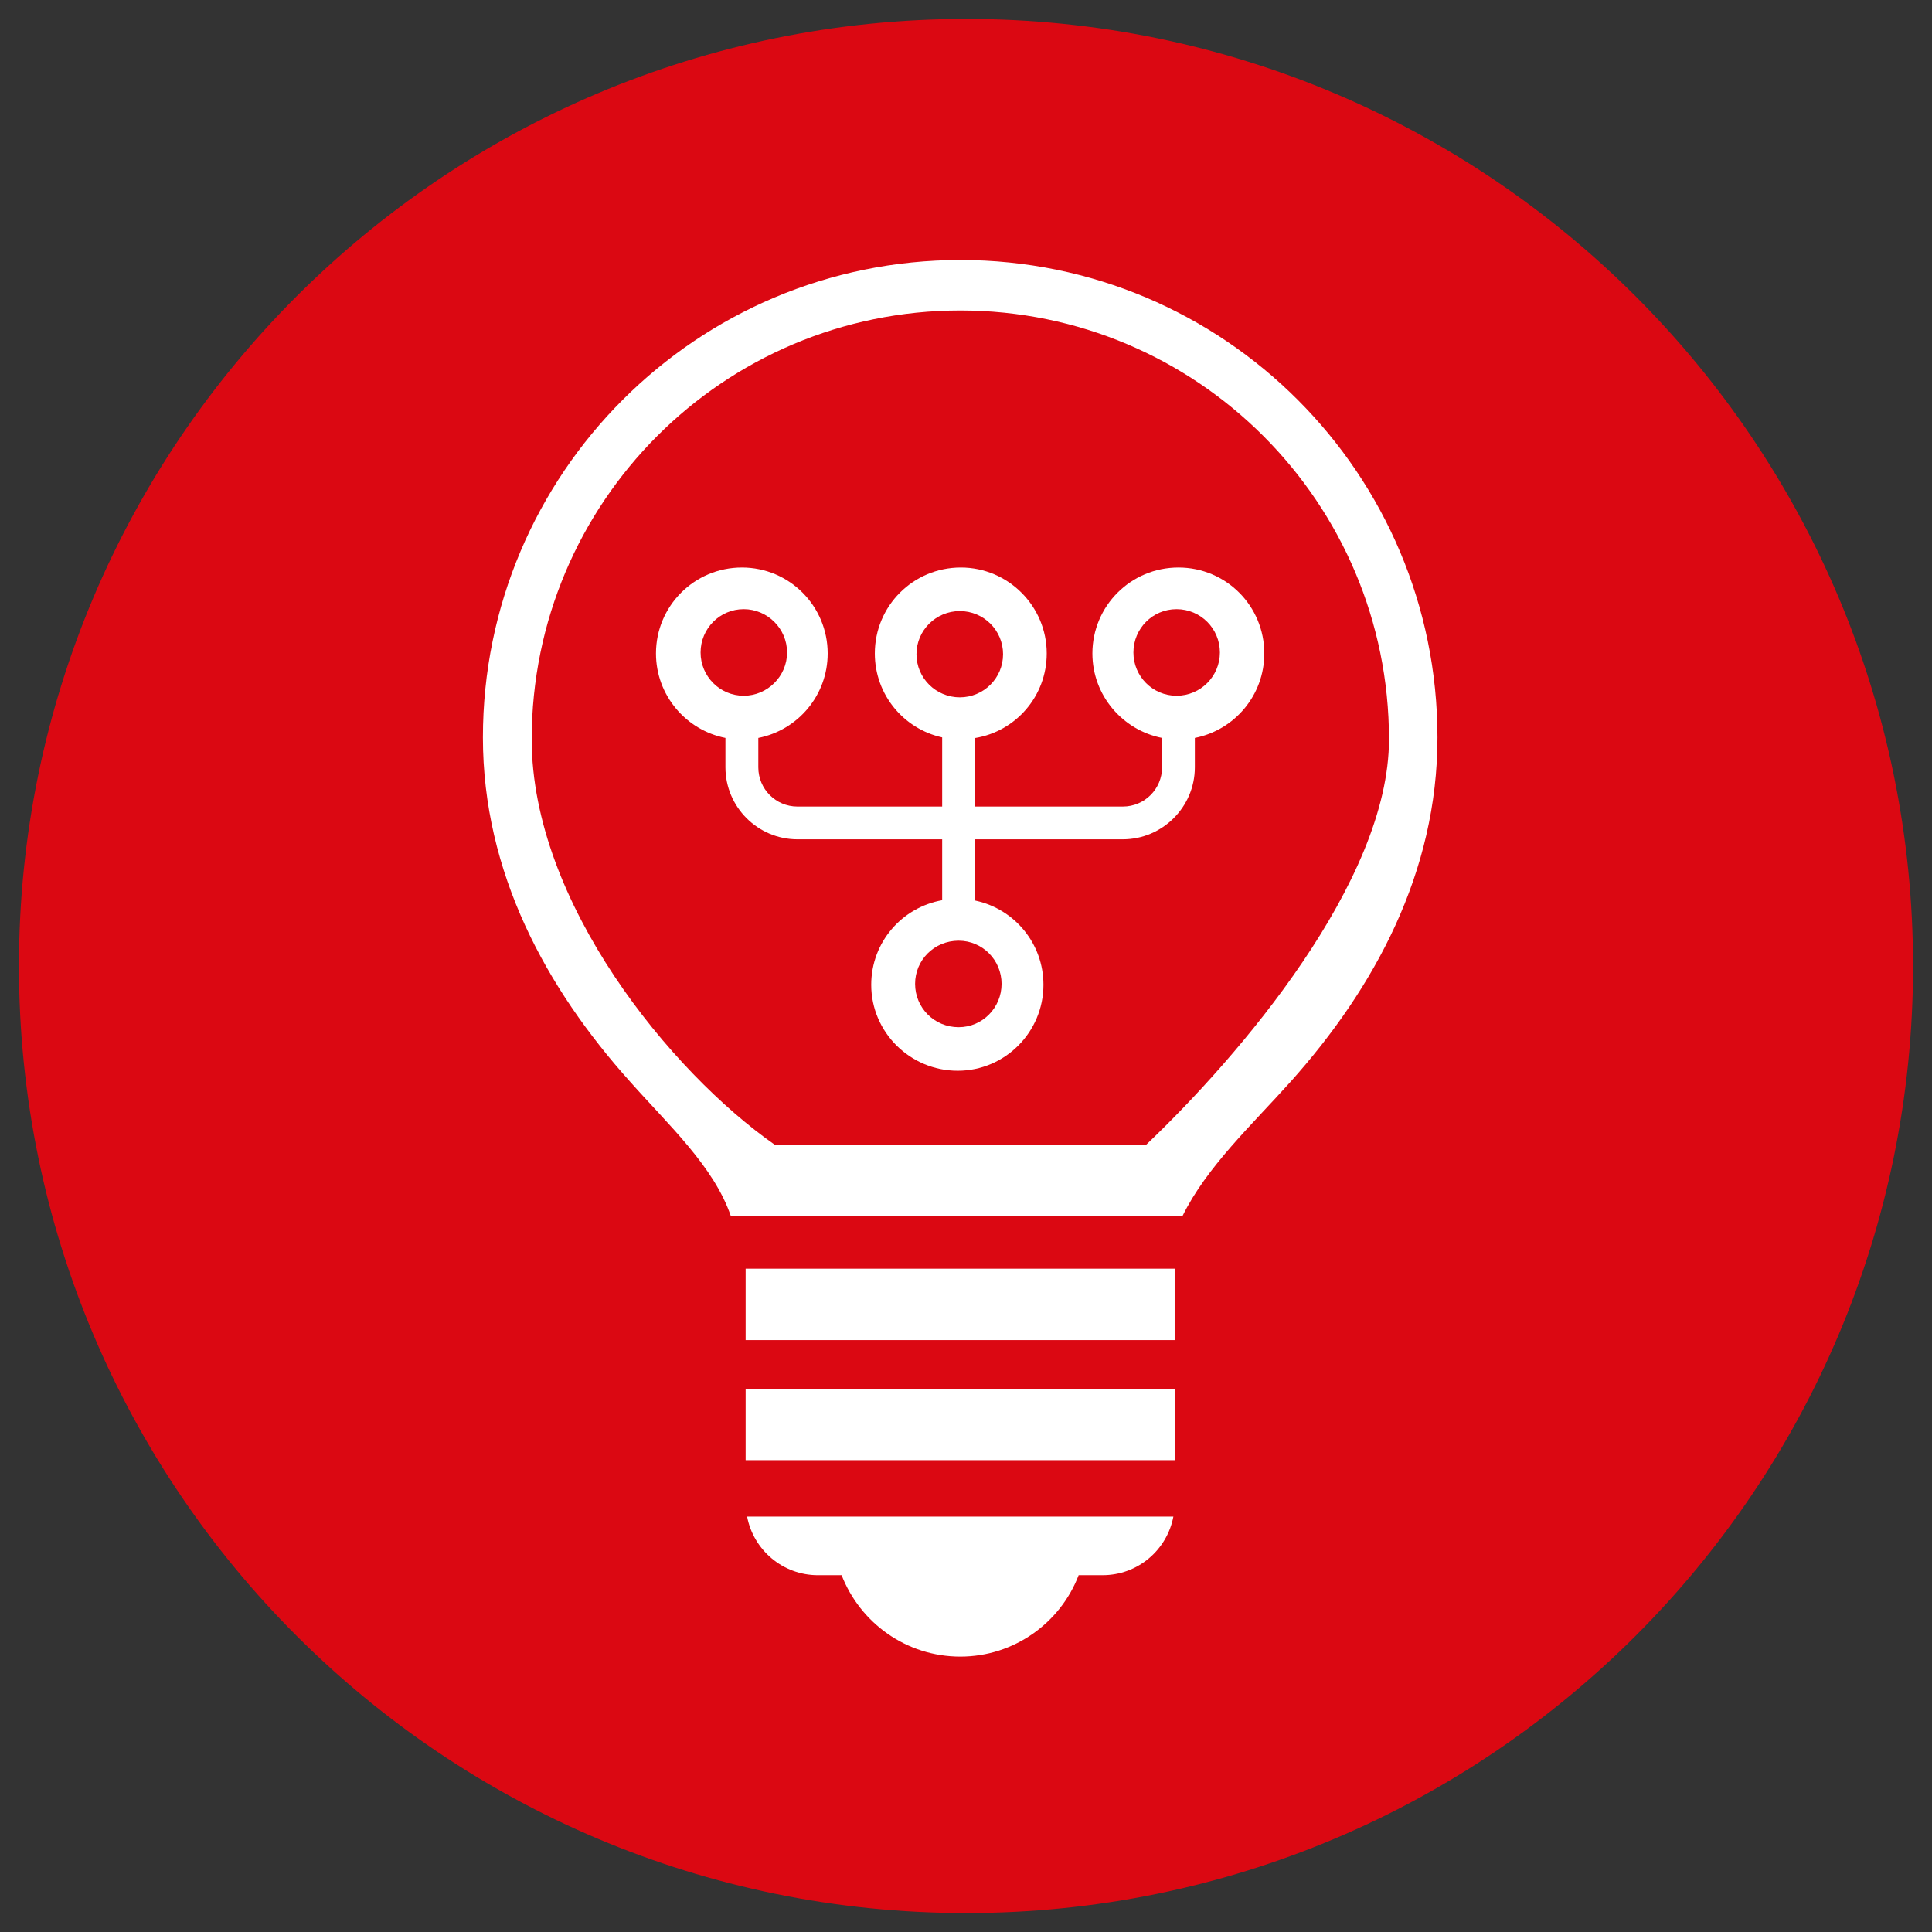 <?xml version="1.0" encoding="utf-8"?>
<!-- Generator: Adobe Illustrator 25.2.3, SVG Export Plug-In . SVG Version: 6.00 Build 0)  -->
<svg version="1.1" id="Layer_1" xmlns="http://www.w3.org/2000/svg" xmlns:xlink="http://www.w3.org/1999/xlink" x="0px" y="0px"
	 viewBox="0 0 510 510" style="enable-background:new 0 0 510 510;" xml:space="preserve">
<rect x="0" y="0" width="510" height="510" fill="#333333" stroke="none"/>
<style type="text/css">
	.st0{fill:#DB0812;}
	.st1{fill:none;}
	.st2{fill:#FFFFFF;}
</style>
<g>
	<path class="st0" d="M5,255.021C5,116.965,117.029,5,255.059,5C393.086,5,505,116.965,505,255.021
		C505,393.111,393.086,505,255.059,505C117.029,505,5,393.111,5,255.021z"/>
</g>
<path class="st1" d="M253.509,82.591c-61.342,0-110.936,49.677-110.936,110.99c0,42.309,32.987,85.704,65.277,104.906h91.174
	c28.689-20.987,65.417-68.095,65.417-104.906C364.442,132.267,314.765,82.591,253.509,82.591z"/>
<path class="st2" d="M215.915,415.812h6.253c4.884,12.557,17.024,21.488,31.341,21.488c14.203,0,26.429-8.931,31.227-21.488h6.281
	c9.376,0,17.049-6.67,18.724-15.463H197.217C198.892,409.142,206.622,415.812,215.915,415.812z"/>
<path class="st2" d="M196.828,351.707v2.038h113.25v-2.038c0,0,0-6.699,0-16.801h-113.25
	C196.828,345.008,196.828,351.707,196.828,351.707z"/>
<rect x="196.828" y="366.721" class="st2" width="113.25" height="18.727"/>
<path class="st2" d="M379.457,194.67c0-69.658-56.429-126.033-125.947-126.033c-69.604,0-126.033,56.375-126.033,126.033
	c0,35.722,16.718,66.226,38.877,90.894c10.128,11.414,22.131,22.411,26.566,35.445h119.223
	c6.419-13.034,18.307-24.031,28.523-35.445C362.767,260.895,379.457,230.392,379.457,194.67z M302.566,302.176h-98.065
	c-27.294-19.082-64.146-63.848-64.146-107.004c0-62.54,50.586-113.21,113.154-113.21c62.481,0,113.151,50.67,113.151,113.21
	C366.661,232.719,327.178,278.746,302.566,302.176z"/>
<path class="st2" d="M311.082,149.809c-12.586,0-22.716,10.156-22.716,22.688c0,11.025,7.925,20.233,18.39,22.299v7.759
	c0,5.721-4.632,10.354-10.354,10.354h-39.014v-7.202v-10.882c10.774-1.76,18.921-11.08,18.921-22.328
	c0-12.531-10.214-22.688-22.662-22.688c-12.614,0-22.716,10.156-22.716,22.688c0,10.828,7.565,19.899,17.778,22.159v11.051v7.202
	h-38.205c-5.721,0-10.328-4.632-10.328-10.354v-7.759c10.468-2.066,18.31-11.274,18.31-22.299c0-12.531-10.102-22.688-22.633-22.688
	c-12.56,0-22.691,10.156-22.691,22.688c0,11.025,7.899,20.233,18.335,22.299v7.759c0,10.465,8.542,19.004,19.007,19.004h38.205
	v16.075c-10.634,1.898-18.727,11.108-18.727,22.328c0,12.503,10.242,22.688,22.828,22.688c12.477,0,22.633-10.185,22.633-22.688
	c0-10.885-7.59-19.927-17.804-22.188l-0.251-0.057v-16.158h39.014c10.439,0,19.007-8.539,19.007-19.004v-7.759
	c10.494-2.066,18.335-11.274,18.335-22.299C333.744,159.965,323.667,149.809,311.082,149.809z M196.325,183.659
	c-6.307,0-11.388-5.133-11.388-11.414c0-6.336,5.081-11.442,11.388-11.442c6.25,0,11.443,5.107,11.443,11.442
	C207.768,178.527,202.575,183.659,196.325,183.659z M241.927,172.694c0-6.336,5.161-11.388,11.442-11.388
	c6.279,0,11.414,5.053,11.414,11.388c0,6.333-5.135,11.385-11.414,11.385C247.088,184.079,241.927,179.027,241.927,172.694z
	 M264.392,259.71c0,6.307-5.05,11.442-11.331,11.442c-6.447,0-11.497-5.135-11.497-11.442c0-6.281,5.05-11.388,11.497-11.388
	C259.342,248.322,264.392,253.429,264.392,259.71z M310.579,183.659c-6.307,0-11.385-5.133-11.385-11.414
	c0-6.336,5.078-11.442,11.385-11.442c6.336,0,11.443,5.107,11.443,11.442C322.021,178.527,316.914,183.659,310.579,183.659z"/>
</svg>
